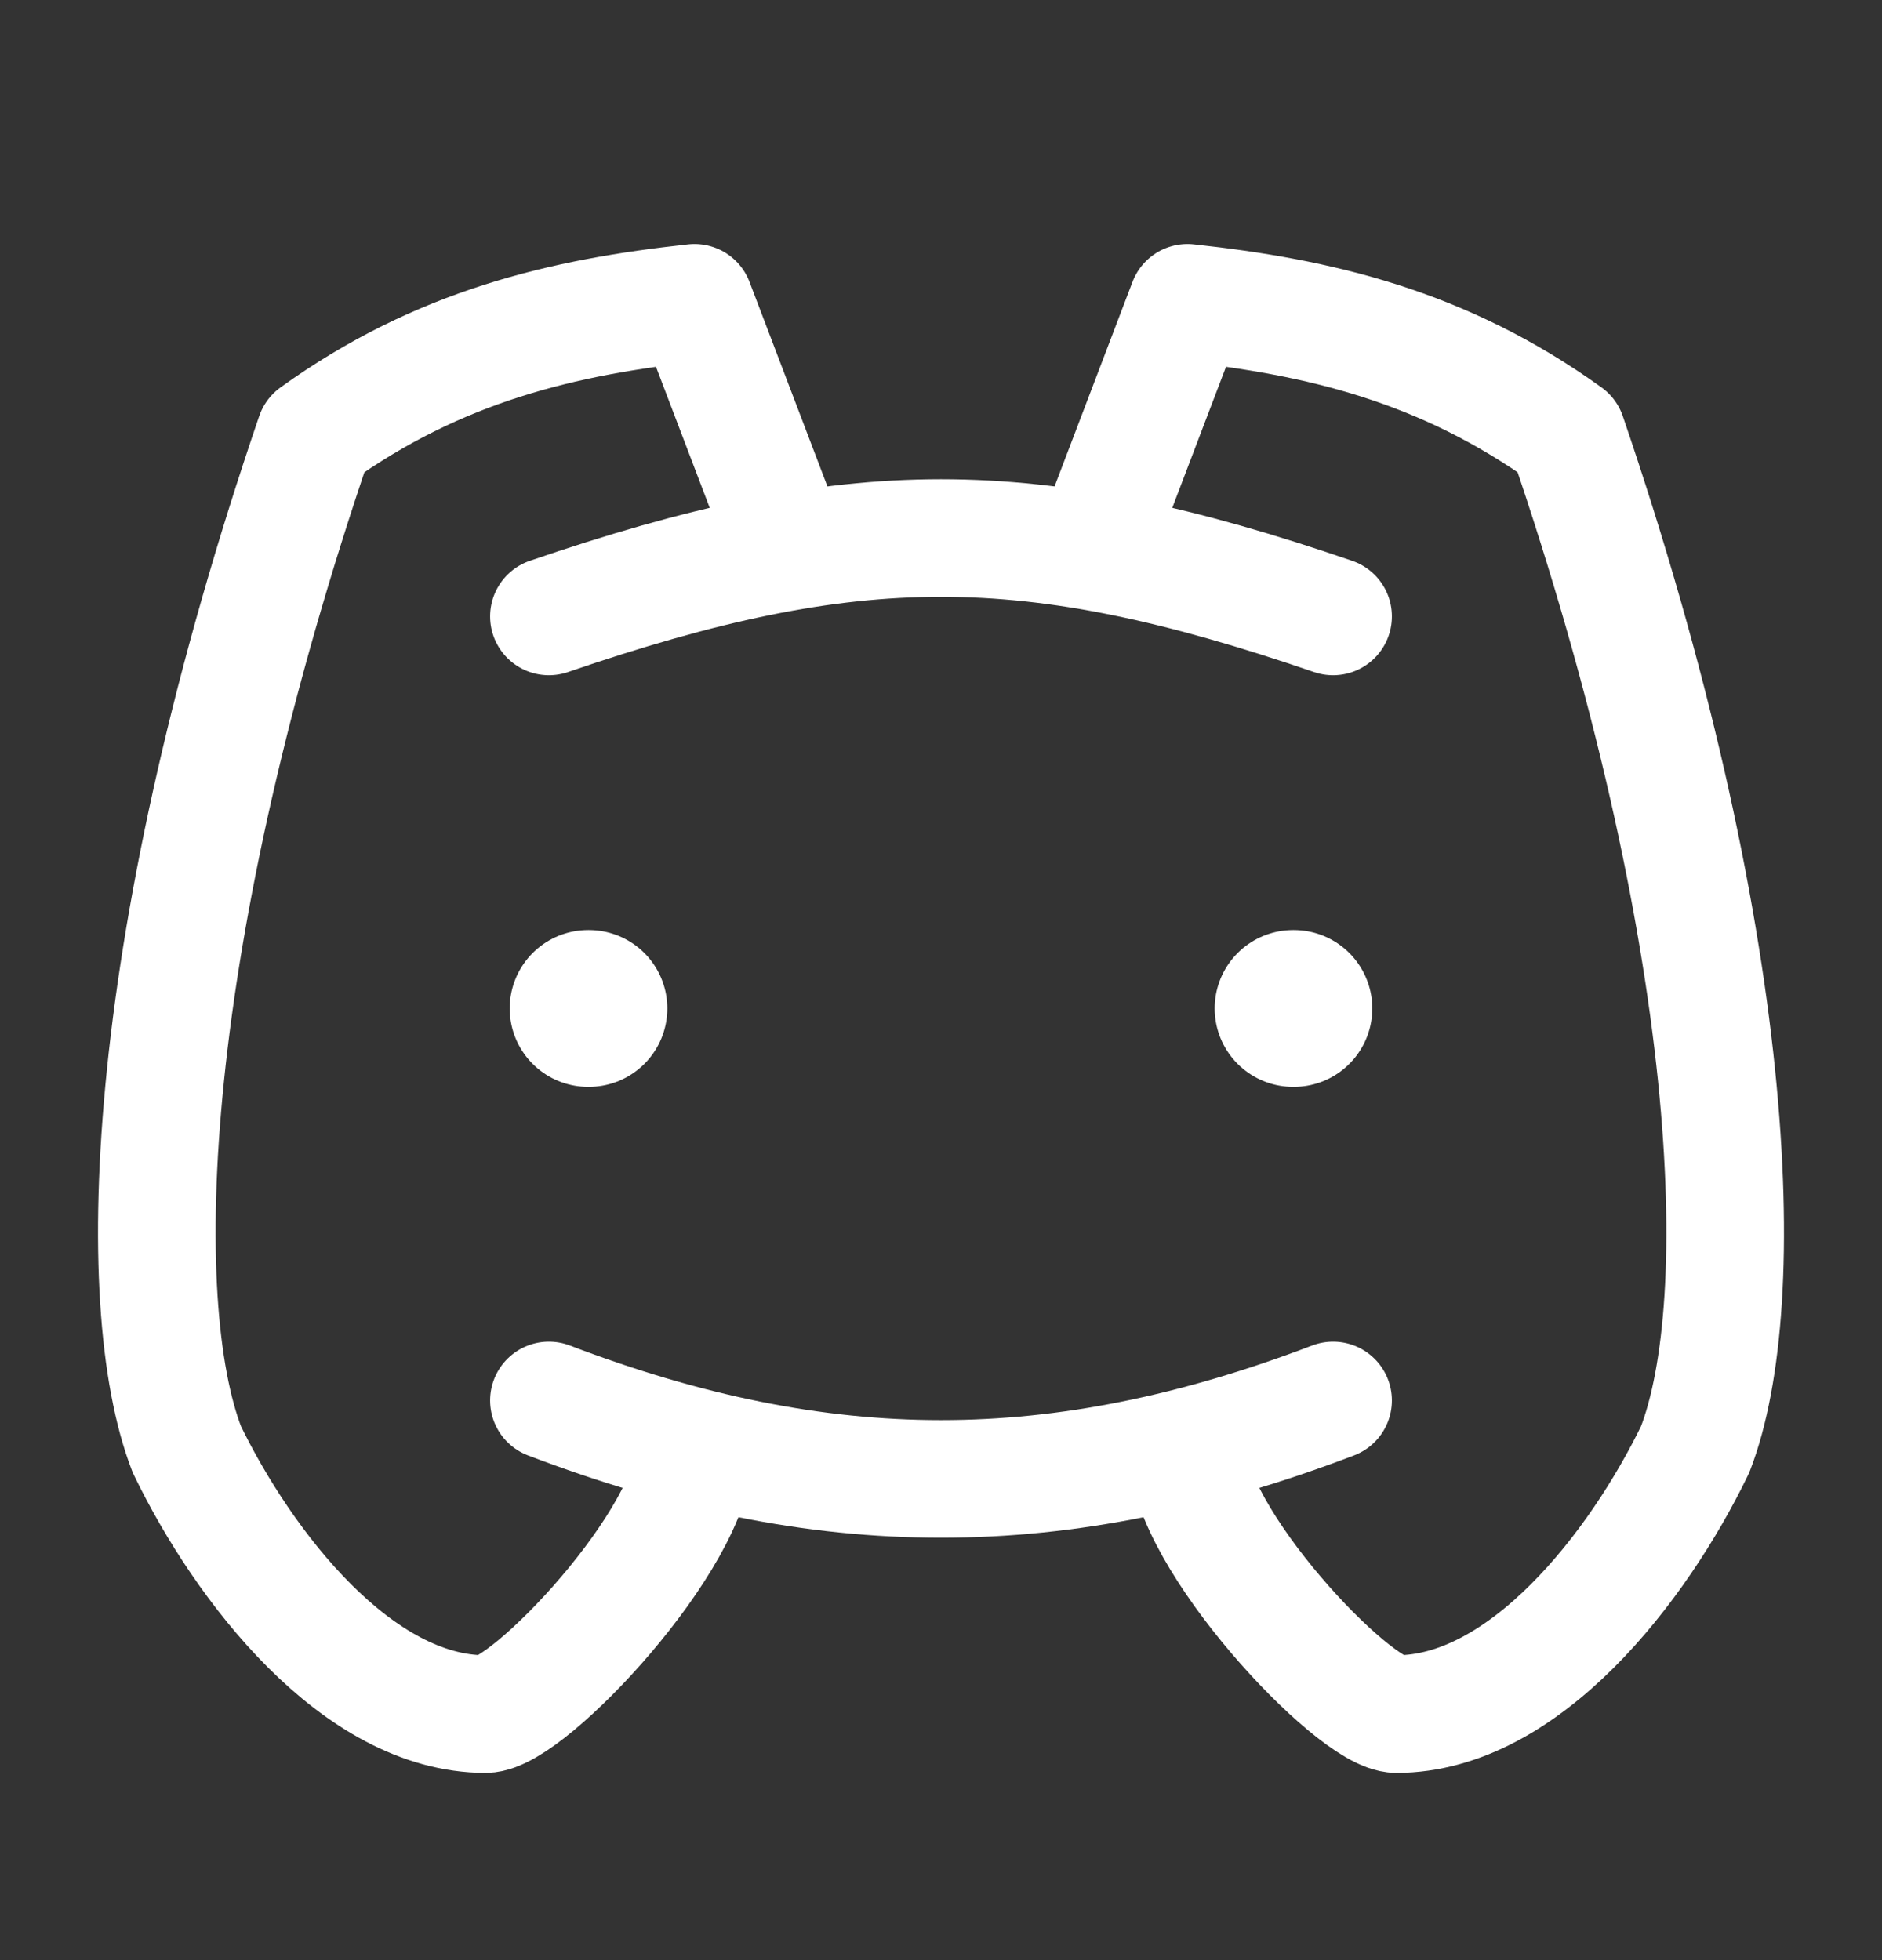<svg width="24" height="25" viewBox="0 0 24 25" fill="none" xmlns="http://www.w3.org/2000/svg">
<rect x="0" y="0" width="24" height="25" fill="#333333" stroke="none"/>
<path d="M7 7.862C10.889 6.529 13.111 6.529 17 7.862" stroke="white" stroke-width="1.5" stroke-linecap="round" stroke-linejoin="round"/>
<path d="M7 17.862C10.5 19.196 13.5 19.196 17 17.862" stroke="white" stroke-width="1.5" stroke-linecap="round" stroke-linejoin="round"/>
<path d="M8.857 18.487C8.857 19.612 6.736 21.862 6.192 21.862C4.559 21.862 3.109 19.987 2.383 18.487C1.657 16.612 1.839 11.925 4.015 5.55C5.601 4.408 7.194 4.042 8.857 3.862L10 6.862" stroke="white" stroke-width="1.5" stroke-linecap="round" stroke-linejoin="round"/>
<path d="M15.143 18.487C15.143 19.612 17.264 21.862 17.808 21.862C19.441 21.862 20.891 19.987 21.617 18.487C22.343 16.612 22.161 11.925 19.985 5.55C18.399 4.408 16.806 4.042 15.143 3.862L14 6.862" stroke="white" stroke-width="1.5" stroke-linecap="round" stroke-linejoin="round"/>
<path d="M7.51 12.862H7.5M16.5 12.862H16.49" stroke="white" stroke-width="2" stroke-linecap="round" stroke-linejoin="round"/>
</svg>
